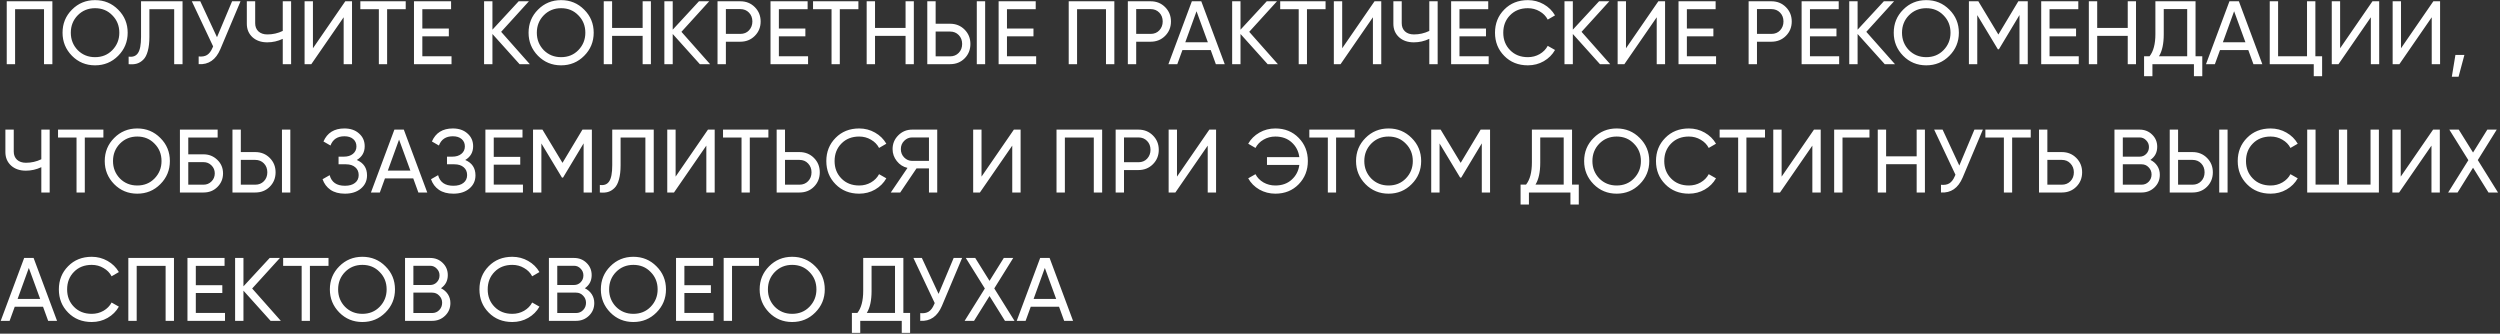 <?xml version="1.0" encoding="UTF-8"?> <svg xmlns="http://www.w3.org/2000/svg" width="974" height="130" viewBox="0 0 974 130" fill="none"><rect x="0" y="0" width="974" height="130" fill="#333333" stroke="none"/> <path d="M2.625 0.5H20.405V25H17.15V3.58H5.88V25H2.625V0.5ZM24.367 12.75C24.367 9.203 25.592 6.205 28.042 3.755C30.492 1.282 33.49 0.045 37.037 0.045C40.584 0.045 43.582 1.282 46.032 3.755C48.505 6.205 49.742 9.203 49.742 12.75C49.742 16.273 48.505 19.272 46.032 21.745C43.582 24.218 40.584 25.455 37.037 25.455C33.49 25.455 30.492 24.218 28.042 21.745C25.592 19.248 24.367 16.25 24.367 12.75ZM46.487 12.75C46.487 10.043 45.577 7.78 43.757 5.96C41.984 4.117 39.744 3.195 37.037 3.195C34.354 3.195 32.102 4.117 30.282 5.96C28.485 7.803 27.587 10.067 27.587 12.75C27.587 15.41 28.485 17.673 30.282 19.54C32.102 21.36 34.354 22.27 37.037 22.27C39.744 22.27 41.984 21.36 43.757 19.54C45.577 17.673 46.487 15.41 46.487 12.75ZM50.119 25V22.06C51.776 22.293 52.989 21.827 53.759 20.66C54.552 19.493 54.949 17.405 54.949 14.395V0.5H71.119V25H67.864V3.58H58.204V14.395C58.204 16.565 57.994 18.397 57.574 19.89C57.177 21.383 56.594 22.503 55.824 23.25C55.077 23.997 54.237 24.51 53.304 24.79C52.394 25.047 51.332 25.117 50.119 25ZM84.54 14.5L90.42 0.5H93.71L85.835 19.19C84.085 23.297 81.273 25.233 77.4 25V21.99C78.73 22.13 79.815 21.943 80.655 21.43C81.518 20.893 82.23 19.96 82.79 18.63L83.035 18.07L74.74 0.5H78.03L84.54 14.5ZM110.163 12.05V0.5H113.418V25H110.163V15.13C108.249 16.04 106.243 16.495 104.143 16.495C101.763 16.495 99.838 15.83 98.368 14.5C96.897 13.147 96.162 11.397 96.162 9.25V0.5H99.418V9.04C99.418 10.37 99.838 11.432 100.678 12.225C101.541 13.018 102.708 13.415 104.178 13.415C106.278 13.415 108.273 12.96 110.163 12.05ZM137.145 25H133.89V6.73L121.29 25H118.665V0.5H121.92V18.805L134.52 0.5H137.145V25ZM140.391 0.5H158.066V3.58H150.821V25H147.601V3.58H140.391V0.5ZM164.542 14.15V21.92H175.917V25H161.287V0.5H175.742V3.58H164.542V11.105H174.867V14.15H164.542ZM195.247 12.4L206.412 25H202.422L191.852 13.24V25H188.597V0.5H191.852V11.56L202.072 0.5H206.062L195.247 12.4ZM205.93 12.75C205.93 9.203 207.155 6.205 209.605 3.755C212.055 1.282 215.053 0.045 218.6 0.045C222.146 0.045 225.145 1.282 227.595 3.755C230.068 6.205 231.305 9.203 231.305 12.75C231.305 16.273 230.068 19.272 227.595 21.745C225.145 24.218 222.146 25.455 218.6 25.455C215.053 25.455 212.055 24.218 209.605 21.745C207.155 19.248 205.93 16.25 205.93 12.75ZM228.05 12.75C228.05 10.043 227.14 7.78 225.32 5.96C223.546 4.117 221.306 3.195 218.6 3.195C215.916 3.195 213.665 4.117 211.845 5.96C210.048 7.803 209.15 10.067 209.15 12.75C209.15 15.41 210.048 17.673 211.845 19.54C213.665 21.36 215.916 22.27 218.6 22.27C221.306 22.27 223.546 21.36 225.32 19.54C227.14 17.673 228.05 15.41 228.05 12.75ZM250.373 10.895V0.5H253.593V25H250.373V13.975H238.473V25H235.218V0.5H238.473V10.895H250.373ZM265.486 12.4L276.651 25H272.661L262.091 13.24V25H258.836V0.5H262.091V11.56L272.311 0.5H276.301L265.486 12.4ZM279.549 0.5H288.439C290.679 0.5 292.557 1.258 294.074 2.775C295.59 4.292 296.349 6.158 296.349 8.375C296.349 10.592 295.59 12.458 294.074 13.975C292.557 15.492 290.679 16.25 288.439 16.25H282.804V25H279.549V0.5ZM282.804 13.205H288.439C289.815 13.205 290.935 12.75 291.799 11.84C292.685 10.883 293.129 9.728 293.129 8.375C293.129 6.975 292.685 5.82 291.799 4.91C290.912 4 289.792 3.545 288.439 3.545H282.804V13.205ZM303.448 14.15V21.92H314.823V25H300.193V0.5H314.648V3.58H303.448V11.105H313.773V14.15H303.448ZM316.758 0.5H334.433V3.58H327.188V25H323.968V3.58H316.758V0.5ZM352.809 10.895V0.5H356.029V25H352.809V13.975H340.909V25H337.654V0.5H340.909V10.895H352.809ZM370.162 25H361.272V0.5H364.527V9.25H370.162C372.402 9.25 374.281 10.008 375.797 11.525C377.314 13.042 378.072 14.908 378.072 17.125C378.072 19.365 377.314 21.243 375.797 22.76C374.304 24.253 372.426 25 370.162 25ZM383.812 25H380.557V0.5H383.812V25ZM364.527 12.295V21.955H370.162C371.516 21.955 372.636 21.5 373.522 20.59C374.409 19.68 374.852 18.525 374.852 17.125C374.852 15.725 374.409 14.57 373.522 13.66C372.636 12.75 371.516 12.295 370.162 12.295H364.527ZM392.316 14.15V21.92H403.691V25H389.061V0.5H403.516V3.58H392.316V11.105H402.641V14.15H392.316ZM416.37 0.5H434.15V25H430.895V3.58H419.625V25H416.37V0.5ZM439.407 0.5H448.297C450.537 0.5 452.416 1.258 453.932 2.775C455.449 4.292 456.207 6.158 456.207 8.375C456.207 10.592 455.449 12.458 453.932 13.975C452.416 15.492 450.537 16.25 448.297 16.25H442.662V25H439.407V0.5ZM442.662 13.205H448.297C449.674 13.205 450.794 12.75 451.657 11.84C452.544 10.883 452.987 9.728 452.987 8.375C452.987 6.975 452.544 5.82 451.657 4.91C450.771 4 449.651 3.545 448.297 3.545H442.662V13.205ZM477.157 25H473.692L471.697 19.505H460.672L458.677 25H455.212L464.347 0.5H468.022L477.157 25ZM466.167 4.385L461.792 16.46H470.577L466.167 4.385ZM486.697 12.4L497.862 25H493.872L483.302 13.24V25H480.047V0.5H483.302V11.56L493.522 0.5H497.512L486.697 12.4ZM498.765 0.5H516.44V3.58H509.195V25H505.975V3.58H498.765V0.5ZM538.141 25H534.886V6.73L522.286 25H519.661V0.5H522.916V18.805L535.516 0.5H538.141V25ZM556.857 12.05V0.5H560.112V25H556.857V15.13C554.944 16.04 552.937 16.495 550.837 16.495C548.457 16.495 546.532 15.83 545.062 14.5C543.592 13.147 542.857 11.397 542.857 9.25V0.5H546.112V9.04C546.112 10.37 546.532 11.432 547.372 12.225C548.235 13.018 549.402 13.415 550.872 13.415C552.972 13.415 554.967 12.96 556.857 12.05ZM568.614 14.15V21.92H579.989V25H565.359V0.5H579.814V3.58H568.614V11.105H578.939V14.15H568.614ZM595.263 25.455C591.53 25.455 588.461 24.23 586.058 21.78C583.655 19.353 582.453 16.343 582.453 12.75C582.453 9.157 583.655 6.147 586.058 3.72C588.461 1.27 591.53 0.045 595.263 0.045C597.48 0.045 599.533 0.582 601.423 1.655C603.313 2.728 604.783 4.175 605.833 5.995L602.998 7.64C602.298 6.287 601.248 5.213 599.848 4.42C598.471 3.603 596.943 3.195 595.263 3.195C592.416 3.195 590.106 4.105 588.333 5.925C586.56 7.722 585.673 9.997 585.673 12.75C585.673 15.48 586.56 17.743 588.333 19.54C590.106 21.36 592.416 22.27 595.263 22.27C596.943 22.27 598.471 21.873 599.848 21.08C601.248 20.263 602.298 19.19 602.998 17.86L605.833 19.47C604.806 21.29 603.348 22.748 601.458 23.845C599.591 24.918 597.526 25.455 595.263 25.455ZM616.17 12.4L627.335 25H623.345L612.775 13.24V25H609.52V0.5H612.775V11.56L622.995 0.5H626.985L616.17 12.4ZM648.712 25H645.457V6.73L632.857 25H630.232V0.5H633.487V18.805L646.087 0.5H648.712V25ZM657.208 14.15V21.92H668.583V25H653.953V0.5H668.408V3.58H657.208V11.105H667.533V14.15H657.208ZM681.263 0.5H690.153C692.393 0.5 694.271 1.258 695.788 2.775C697.304 4.292 698.063 6.158 698.063 8.375C698.063 10.592 697.304 12.458 695.788 13.975C694.271 15.492 692.393 16.25 690.153 16.25H684.518V25H681.263V0.5ZM684.518 13.205H690.153C691.529 13.205 692.649 12.75 693.513 11.84C694.399 10.883 694.843 9.728 694.843 8.375C694.843 6.975 694.399 5.82 693.513 4.91C692.626 4 691.506 3.545 690.153 3.545H684.518V13.205ZM705.162 14.15V21.92H716.537V25H701.907V0.5H716.362V3.58H705.162V11.105H715.487V14.15H705.162ZM727.117 12.4L738.282 25H734.292L723.722 13.24V25H720.467V0.5H723.722V11.56L733.942 0.5H737.932L727.117 12.4ZM737.8 12.75C737.8 9.203 739.025 6.205 741.475 3.755C743.925 1.282 746.923 0.045 750.47 0.045C754.016 0.045 757.015 1.282 759.465 3.755C761.938 6.205 763.175 9.203 763.175 12.75C763.175 16.273 761.938 19.272 759.465 21.745C757.015 24.218 754.016 25.455 750.47 25.455C746.923 25.455 743.925 24.218 741.475 21.745C739.025 19.248 737.8 16.25 737.8 12.75ZM759.92 12.75C759.92 10.043 759.01 7.78 757.19 5.96C755.416 4.117 753.176 3.195 750.47 3.195C747.786 3.195 745.535 4.117 743.715 5.96C741.918 7.803 741.02 10.067 741.02 12.75C741.02 15.41 741.918 17.673 743.715 19.54C745.535 21.36 747.786 22.27 750.47 22.27C753.176 22.27 755.416 21.36 757.19 19.54C759.01 17.673 759.92 15.41 759.92 12.75ZM786.338 0.5H790.013V25H786.793V5.855L778.778 19.19H778.358L770.343 5.89V25H767.088V0.5H770.763L778.568 13.45L786.338 0.5ZM798.507 14.15V21.92H809.882V25H795.252V0.5H809.707V3.58H798.507V11.105H808.832V14.15H798.507ZM828.967 10.895V0.5H832.187V25H828.967V13.975H817.067V25H813.812V0.5H817.067V10.895H828.967ZM855.385 0.5V21.92H858.01V29.69H854.755V25H838.585V29.69H835.33V21.92H837.465C838.981 20.007 839.74 17.137 839.74 13.31V0.5H855.385ZM841.14 21.92H852.13V3.545H842.995V13.38C842.995 17.067 842.376 19.913 841.14 21.92ZM881.4 25H877.935L875.94 19.505H864.915L862.92 25H859.455L868.59 0.5H872.265L881.4 25ZM870.41 4.385L866.035 16.46H874.82L870.41 4.385ZM902.07 0.5V21.92H904.695V29.69H901.44V25H884.29V0.5H887.545V21.92H898.815V0.5H902.07ZM926.935 25H923.68V6.73L911.08 25H908.455V0.5H911.71V18.805L924.31 0.5H926.935V25ZM950.656 25H947.401V6.73L934.801 25H932.176V0.5H935.431V18.805L948.031 0.5H950.656V25ZM956.631 21.395H960.131L957.856 29.9H955.231L956.631 21.395ZM16.1 62.05V50.5H19.355V75H16.1V65.13C14.187 66.04 12.18 66.495 10.08 66.495C7.7 66.495 5.775 65.83 4.305 64.5C2.835 63.147 2.1 61.397 2.1 59.25V50.5H5.355V59.04C5.355 60.37 5.775 61.432 6.615 62.225C7.478 63.018 8.645 63.415 10.115 63.415C12.215 63.415 14.21 62.96 16.1 62.05ZM22.608 50.5H40.282V53.58H33.038V75H29.817V53.58H22.608V50.5ZM40.807 62.75C40.807 59.203 42.032 56.205 44.483 53.755C46.932 51.282 49.931 50.045 53.477 50.045C57.024 50.045 60.023 51.282 62.472 53.755C64.946 56.205 66.183 59.203 66.183 62.75C66.183 66.273 64.946 69.272 62.472 71.745C60.023 74.218 57.024 75.455 53.477 75.455C49.931 75.455 46.932 74.218 44.483 71.745C42.032 69.248 40.807 66.25 40.807 62.75ZM62.928 62.75C62.928 60.043 62.017 57.78 60.197 55.96C58.424 54.117 56.184 53.195 53.477 53.195C50.794 53.195 48.542 54.117 46.722 55.96C44.926 57.803 44.028 60.067 44.028 62.75C44.028 65.41 44.926 67.673 46.722 69.54C48.542 71.36 50.794 72.27 53.477 72.27C56.184 72.27 58.424 71.36 60.197 69.54C62.017 67.673 62.928 65.41 62.928 62.75ZM73.351 60.125H79.301C81.401 60.125 83.197 60.848 84.691 62.295C86.161 63.718 86.896 65.468 86.896 67.545C86.896 69.645 86.161 71.418 84.691 72.865C83.267 74.288 81.471 75 79.301 75H70.096V50.5H84.796V53.58H73.351V60.125ZM73.351 71.955H79.301C80.514 71.955 81.541 71.535 82.381 70.695C83.244 69.855 83.676 68.805 83.676 67.545C83.676 66.308 83.244 65.27 82.381 64.43C81.541 63.59 80.514 63.17 79.301 63.17H73.351V71.955ZM99.459 75H90.569V50.5H93.824V59.25H99.459C101.699 59.25 103.578 60.008 105.094 61.525C106.611 63.042 107.369 64.908 107.369 67.125C107.369 69.365 106.611 71.243 105.094 72.76C103.601 74.253 101.723 75 99.459 75ZM113.109 75H109.854V50.5H113.109V75ZM93.824 62.295V71.955H99.459C100.813 71.955 101.933 71.5 102.819 70.59C103.706 69.68 104.149 68.525 104.149 67.125C104.149 65.725 103.706 64.57 102.819 63.66C101.933 62.75 100.813 62.295 99.459 62.295H93.824ZM139.007 62.33C141.667 63.473 142.997 65.468 142.997 68.315C142.997 70.415 142.204 72.13 140.617 73.46C139.054 74.79 136.977 75.455 134.387 75.455C132.101 75.455 130.222 74.953 128.752 73.95C127.306 72.947 126.279 71.57 125.672 69.82L128.437 68.245C129.161 70.998 131.144 72.375 134.387 72.375C136.067 72.375 137.374 72.002 138.307 71.255C139.264 70.508 139.742 69.493 139.742 68.21C139.742 66.927 139.299 65.912 138.412 65.165C137.526 64.395 136.312 64.01 134.772 64.01H131.902V61.035H133.967C135.437 61.035 136.616 60.673 137.502 59.95C138.412 59.203 138.867 58.235 138.867 57.045C138.867 55.855 138.447 54.898 137.607 54.175C136.767 53.452 135.624 53.09 134.177 53.09C131.471 53.09 129.662 54.292 128.752 56.695L126.022 55.12C127.492 51.737 130.211 50.045 134.177 50.045C136.534 50.045 138.436 50.698 139.882 52.005C141.352 53.288 142.087 54.945 142.087 56.975C142.087 59.332 141.061 61.117 139.007 62.33ZM166.463 75H162.998L161.003 69.505H149.978L147.983 75H144.518L153.653 50.5H157.328L166.463 75ZM155.473 54.385L151.098 66.46H159.883L155.473 54.385ZM181.254 62.33C183.914 63.473 185.244 65.468 185.244 68.315C185.244 70.415 184.45 72.13 182.864 73.46C181.3 74.79 179.224 75.455 176.634 75.455C174.347 75.455 172.469 74.953 170.999 73.95C169.552 72.947 168.525 71.57 167.919 69.82L170.684 68.245C171.407 70.998 173.39 72.375 176.634 72.375C178.314 72.375 179.62 72.002 180.554 71.255C181.51 70.508 181.989 69.493 181.989 68.21C181.989 66.927 181.545 65.912 180.659 65.165C179.772 64.395 178.559 64.01 177.019 64.01H174.149V61.035H176.214C177.684 61.035 178.862 60.673 179.749 59.95C180.659 59.203 181.114 58.235 181.114 57.045C181.114 55.855 180.694 54.898 179.854 54.175C179.014 53.452 177.87 53.09 176.424 53.09C173.717 53.09 171.909 54.292 170.999 56.695L168.269 55.12C169.739 51.737 172.457 50.045 176.424 50.045C178.78 50.045 180.682 50.698 182.129 52.005C183.599 53.288 184.334 54.945 184.334 56.975C184.334 59.332 183.307 61.117 181.254 62.33ZM192.364 64.15V71.92H203.739V75H189.109V50.5H203.564V53.58H192.364V61.105H202.689V64.15H192.364ZM226.919 50.5H230.594V75H227.374V55.855L219.359 69.19H218.939L210.924 55.89V75H207.669V50.5H211.344L219.149 63.45L226.919 50.5ZM233.698 75V72.06C235.355 72.293 236.568 71.827 237.338 70.66C238.131 69.493 238.528 67.405 238.528 64.395V50.5H254.698V75H251.443V53.58H241.783V64.395C241.783 66.565 241.573 68.397 241.153 69.89C240.756 71.383 240.173 72.503 239.403 73.25C238.656 73.997 237.816 74.51 236.883 74.79C235.973 75.047 234.911 75.117 233.698 75ZM278.444 75H275.189V56.73L262.589 75H259.964V50.5H263.219V68.805L275.819 50.5H278.444V75ZM281.69 50.5H299.365V53.58H292.12V75H288.9V53.58H281.69V50.5ZM305.841 59.25H311.476C313.716 59.25 315.594 60.008 317.111 61.525C318.628 63.042 319.386 64.908 319.386 67.125C319.386 69.365 318.628 71.243 317.111 72.76C315.618 74.253 313.739 75 311.476 75H302.586V50.5H305.841V59.25ZM305.841 71.955H311.476C312.829 71.955 313.949 71.5 314.836 70.59C315.723 69.68 316.166 68.525 316.166 67.125C316.166 65.772 315.723 64.628 314.836 63.695C313.973 62.762 312.853 62.295 311.476 62.295H305.841V71.955ZM334.745 75.455C331.012 75.455 327.944 74.23 325.54 71.78C323.137 69.353 321.935 66.343 321.935 62.75C321.935 59.157 323.137 56.147 325.54 53.72C327.944 51.27 331.012 50.045 334.745 50.045C336.962 50.045 339.015 50.582 340.905 51.655C342.795 52.728 344.265 54.175 345.315 55.995L342.48 57.64C341.78 56.287 340.73 55.213 339.33 54.42C337.954 53.603 336.425 53.195 334.745 53.195C331.899 53.195 329.589 54.105 327.815 55.925C326.042 57.722 325.155 59.997 325.155 62.75C325.155 65.48 326.042 67.743 327.815 69.54C329.589 71.36 331.899 72.27 334.745 72.27C336.425 72.27 337.954 71.873 339.33 71.08C340.73 70.263 341.78 69.19 342.48 67.86L345.315 69.47C344.289 71.29 342.83 72.748 340.94 73.845C339.074 74.918 337.009 75.455 334.745 75.455ZM355.345 50.5H365.145V75H361.925V65.62H357.06L350.725 75H347.05L353.56 65.41C351.88 65.037 350.492 64.15 349.395 62.75C348.298 61.373 347.75 59.822 347.75 58.095C347.75 55.995 348.485 54.21 349.955 52.74C351.448 51.247 353.245 50.5 355.345 50.5ZM355.345 62.68H361.925V53.545H355.345C354.178 53.545 353.152 53.988 352.265 54.875C351.402 55.738 350.97 56.812 350.97 58.095C350.97 59.378 351.402 60.463 352.265 61.35C353.152 62.237 354.178 62.68 355.345 62.68ZM397.628 75H394.373V56.73L381.773 75H379.148V50.5H382.403V68.805L395.003 50.5H397.628V75ZM411.619 50.5H429.399V75H426.144V53.58H414.874V75H411.619V50.5ZM434.656 50.5H443.546C445.786 50.5 447.665 51.258 449.181 52.775C450.698 54.292 451.456 56.158 451.456 58.375C451.456 60.592 450.698 62.458 449.181 63.975C447.665 65.492 445.786 66.25 443.546 66.25H437.911V75H434.656V50.5ZM437.911 63.205H443.546C444.923 63.205 446.043 62.75 446.906 61.84C447.793 60.883 448.236 59.728 448.236 58.375C448.236 56.975 447.793 55.82 446.906 54.91C446.02 54 444.9 53.545 443.546 53.545H437.911V63.205ZM473.781 75H470.526V56.73L457.926 75H455.301V50.5H458.556V68.805L471.156 50.5H473.781V75ZM496.871 50.045C500.558 50.045 503.591 51.27 505.971 53.72C508.351 56.147 509.541 59.157 509.541 62.75C509.541 66.32 508.351 69.33 505.971 71.78C503.591 74.23 500.558 75.455 496.871 75.455C494.631 75.455 492.555 74.918 490.641 73.845C488.751 72.748 487.305 71.29 486.301 69.47L489.136 67.86C489.813 69.19 490.851 70.263 492.251 71.08C493.651 71.873 495.191 72.27 496.871 72.27C499.438 72.27 501.55 71.523 503.206 70.03C504.91 68.513 505.913 66.588 506.216 64.255H493.616V61.21H506.216C505.913 58.877 504.91 56.952 503.206 55.435C501.55 53.942 499.438 53.195 496.871 53.195C495.191 53.195 493.651 53.603 492.251 54.42C490.875 55.213 489.836 56.287 489.136 57.64L486.301 55.995C487.305 54.198 488.763 52.752 490.676 51.655C492.543 50.582 494.608 50.045 496.871 50.045ZM510.112 50.5H527.787V53.58H520.542V75H517.322V53.58H510.112V50.5ZM528.312 62.75C528.312 59.203 529.537 56.205 531.987 53.755C534.437 51.282 537.436 50.045 540.982 50.045C544.529 50.045 547.527 51.282 549.977 53.755C552.451 56.205 553.687 59.203 553.687 62.75C553.687 66.273 552.451 69.272 549.977 71.745C547.527 74.218 544.529 75.455 540.982 75.455C537.436 75.455 534.437 74.218 531.987 71.745C529.537 69.248 528.312 66.25 528.312 62.75ZM550.432 62.75C550.432 60.043 549.522 57.78 547.702 55.96C545.929 54.117 543.689 53.195 540.982 53.195C538.299 53.195 536.047 54.117 534.227 55.96C532.431 57.803 531.532 60.067 531.532 62.75C531.532 65.41 532.431 67.673 534.227 69.54C536.047 71.36 538.299 72.27 540.982 72.27C543.689 72.27 545.929 71.36 547.702 69.54C549.522 67.673 550.432 65.41 550.432 62.75ZM576.851 50.5H580.526V75H577.306V55.855L569.291 69.19H568.871L560.856 55.89V75H557.601V50.5H561.276L569.081 63.45L576.851 50.5ZM612.47 50.5V71.92H615.095V79.69H611.84V75H595.67V79.69H592.415V71.92H594.55C596.066 70.007 596.825 67.137 596.825 63.31V50.5H612.47ZM598.225 71.92H609.215V53.545H600.08V63.38C600.08 67.067 599.461 69.913 598.225 71.92ZM617.18 62.75C617.18 59.203 618.405 56.205 620.855 53.755C623.305 51.282 626.303 50.045 629.85 50.045C633.396 50.045 636.395 51.282 638.845 53.755C641.318 56.205 642.555 59.203 642.555 62.75C642.555 66.273 641.318 69.272 638.845 71.745C636.395 74.218 633.396 75.455 629.85 75.455C626.303 75.455 623.305 74.218 620.855 71.745C618.405 69.248 617.18 66.25 617.18 62.75ZM639.3 62.75C639.3 60.043 638.39 57.78 636.57 55.96C634.796 54.117 632.556 53.195 629.85 53.195C627.166 53.195 624.915 54.117 623.095 55.96C621.298 57.803 620.4 60.067 620.4 62.75C620.4 65.41 621.298 67.673 623.095 69.54C624.915 71.36 627.166 72.27 629.85 72.27C632.556 72.27 634.796 71.36 636.57 69.54C638.39 67.673 639.3 65.41 639.3 62.75ZM657.983 75.455C654.249 75.455 651.181 74.23 648.778 71.78C646.374 69.353 645.173 66.343 645.173 62.75C645.173 59.157 646.374 56.147 648.778 53.72C651.181 51.27 654.249 50.045 657.983 50.045C660.199 50.045 662.253 50.582 664.143 51.655C666.033 52.728 667.503 54.175 668.553 55.995L665.718 57.64C665.018 56.287 663.968 55.213 662.568 54.42C661.191 53.603 659.663 53.195 657.983 53.195C655.136 53.195 652.826 54.105 651.053 55.925C649.279 57.722 648.393 59.997 648.393 62.75C648.393 65.48 649.279 67.743 651.053 69.54C652.826 71.36 655.136 72.27 657.983 72.27C659.663 72.27 661.191 71.873 662.568 71.08C663.968 70.263 665.018 69.19 665.718 67.86L668.553 69.47C667.526 71.29 666.068 72.748 664.178 73.845C662.311 74.918 660.246 75.455 657.983 75.455ZM669.971 50.5H687.646V53.58H680.401V75H677.181V53.58H669.971V50.5ZM709.347 75H706.092V56.73L693.492 75H690.867V50.5H694.122V68.805L706.722 50.5H709.347V75ZM714.588 50.5H728.343V53.58H717.843V75H714.588V50.5ZM746.73 60.895V50.5H749.95V75H746.73V63.975H734.83V75H731.575V50.5H734.83V60.895H746.73ZM763.348 64.5L769.228 50.5H772.518L764.643 69.19C762.893 73.297 760.082 75.233 756.208 75V71.99C757.538 72.13 758.623 71.943 759.463 71.43C760.327 70.893 761.038 69.96 761.598 68.63L761.843 68.07L753.548 50.5H756.838L763.348 64.5ZM773.501 50.5H791.176V53.58H783.931V75H780.711V53.58H773.501V50.5ZM797.652 59.25H803.287C805.527 59.25 807.406 60.008 808.922 61.525C810.439 63.042 811.197 64.908 811.197 67.125C811.197 69.365 810.439 71.243 808.922 72.76C807.429 74.253 805.551 75 803.287 75H794.397V50.5H797.652V59.25ZM797.652 71.955H803.287C804.641 71.955 805.761 71.5 806.647 70.59C807.534 69.68 807.977 68.525 807.977 67.125C807.977 65.772 807.534 64.628 806.647 63.695C805.784 62.762 804.664 62.295 803.287 62.295H797.652V71.955ZM837.792 62.295C838.935 62.855 839.834 63.637 840.487 64.64C841.14 65.643 841.467 66.787 841.467 68.07C841.467 70.03 840.779 71.675 839.402 73.005C838.025 74.335 836.345 75 834.362 75H823.792V50.5H833.592C835.529 50.5 837.15 51.142 838.457 52.425C839.787 53.708 840.452 55.295 840.452 57.185C840.452 59.378 839.565 61.082 837.792 62.295ZM833.592 53.545H827.047V61.035H833.592C834.619 61.035 835.482 60.673 836.182 59.95C836.882 59.227 837.232 58.34 837.232 57.29C837.232 56.263 836.87 55.388 836.147 54.665C835.447 53.918 834.595 53.545 833.592 53.545ZM827.047 71.955H834.362C835.459 71.955 836.38 71.57 837.127 70.8C837.874 70.03 838.247 69.085 838.247 67.965C838.247 66.868 837.862 65.935 837.092 65.165C836.369 64.395 835.459 64.01 834.362 64.01H827.047V71.955ZM854.215 75H845.325V50.5H848.58V59.25H854.215C856.455 59.25 858.334 60.008 859.85 61.525C861.367 63.042 862.125 64.908 862.125 67.125C862.125 69.365 861.367 71.243 859.85 72.76C858.357 74.253 856.479 75 854.215 75ZM867.865 75H864.61V50.5H867.865V75ZM848.58 62.295V71.955H854.215C855.569 71.955 856.689 71.5 857.575 70.59C858.462 69.68 858.905 68.525 858.905 67.125C858.905 65.725 858.462 64.57 857.575 63.66C856.689 62.75 855.569 62.295 854.215 62.295H848.58ZM884.628 75.455C880.895 75.455 877.827 74.23 875.423 71.78C873.02 69.353 871.818 66.343 871.818 62.75C871.818 59.157 873.02 56.147 875.423 53.72C877.827 51.27 880.895 50.045 884.628 50.045C886.845 50.045 888.898 50.582 890.788 51.655C892.678 52.728 894.148 54.175 895.198 55.995L892.363 57.64C891.663 56.287 890.613 55.213 889.213 54.42C887.837 53.603 886.308 53.195 884.628 53.195C881.782 53.195 879.472 54.105 877.698 55.925C875.925 57.722 875.038 59.997 875.038 62.75C875.038 65.48 875.925 67.743 877.698 69.54C879.472 71.36 881.782 72.27 884.628 72.27C886.308 72.27 887.837 71.873 889.213 71.08C890.613 70.263 891.663 69.19 892.363 67.86L895.198 69.47C894.172 71.29 892.713 72.748 890.823 73.845C888.957 74.918 886.892 75.455 884.628 75.455ZM923.56 71.92V50.5H926.815V75H898.885V50.5H902.14V71.92H911.24V50.5H914.46V71.92H923.56ZM950.553 75H947.298V56.73L934.698 75H932.073V50.5H935.328V68.805L947.928 50.5H950.553V75ZM965.349 62.365L973.224 75H969.514L963.494 65.34L957.474 75H953.799L961.674 62.4L954.254 50.5H957.929L963.494 59.425L969.059 50.5H972.734L965.349 62.365ZM22.225 125H18.76L16.765 119.505H5.74L3.745 125H0.28L9.415 100.5H13.09L22.225 125ZM11.235 104.385L6.86 116.46H15.645L11.235 104.385ZM35.742 125.455C32.008 125.455 28.94 124.23 26.537 121.78C24.133 119.353 22.932 116.343 22.932 112.75C22.932 109.157 24.133 106.147 26.537 103.72C28.94 101.27 32.008 100.045 35.742 100.045C37.958 100.045 40.012 100.582 41.902 101.655C43.792 102.728 45.262 104.175 46.312 105.995L43.477 107.64C42.777 106.287 41.727 105.213 40.327 104.42C38.95 103.603 37.422 103.195 35.742 103.195C32.895 103.195 30.585 104.105 28.812 105.925C27.038 107.722 26.152 109.997 26.152 112.75C26.152 115.48 27.038 117.743 28.812 119.54C30.585 121.36 32.895 122.27 35.742 122.27C37.422 122.27 38.95 121.873 40.327 121.08C41.727 120.263 42.777 119.19 43.477 117.86L46.312 119.47C45.285 121.29 43.827 122.748 41.937 123.845C40.07 124.918 38.005 125.455 35.742 125.455ZM49.998 100.5H67.778V125H64.523V103.58H53.253V125H49.998V100.5ZM76.29 114.15V121.92H87.665V125H73.035V100.5H87.49V103.58H76.29V111.105H86.615V114.15H76.29ZM98.245 112.4L109.41 125H105.42L94.85 113.24V125H91.595V100.5H94.85V111.56L105.07 100.5H109.06L98.245 112.4ZM110.313 100.5H127.988V103.58H120.743V125H117.523V103.58H110.313V100.5ZM128.513 112.75C128.513 109.203 129.738 106.205 132.188 103.755C134.638 101.282 137.636 100.045 141.183 100.045C144.729 100.045 147.728 101.282 150.178 103.755C152.651 106.205 153.888 109.203 153.888 112.75C153.888 116.273 152.651 119.272 150.178 121.745C147.728 124.218 144.729 125.455 141.183 125.455C137.636 125.455 134.638 124.218 132.188 121.745C129.738 119.248 128.513 116.25 128.513 112.75ZM150.633 112.75C150.633 110.043 149.723 107.78 147.903 105.96C146.129 104.117 143.889 103.195 141.183 103.195C138.499 103.195 136.248 104.117 134.428 105.96C132.631 107.803 131.733 110.067 131.733 112.75C131.733 115.41 132.631 117.673 134.428 119.54C136.248 121.36 138.499 122.27 141.183 122.27C143.889 122.27 146.129 121.36 147.903 119.54C149.723 117.673 150.633 115.41 150.633 112.75ZM171.801 112.295C172.944 112.855 173.842 113.637 174.496 114.64C175.149 115.643 175.476 116.787 175.476 118.07C175.476 120.03 174.787 121.675 173.411 123.005C172.034 124.335 170.354 125 168.371 125H157.801V100.5H167.601C169.537 100.5 171.159 101.142 172.466 102.425C173.796 103.708 174.461 105.295 174.461 107.185C174.461 109.378 173.574 111.082 171.801 112.295ZM167.601 103.545H161.056V111.035H167.601C168.627 111.035 169.491 110.673 170.191 109.95C170.891 109.227 171.241 108.34 171.241 107.29C171.241 106.263 170.879 105.388 170.156 104.665C169.456 103.918 168.604 103.545 167.601 103.545ZM161.056 121.955H168.371C169.467 121.955 170.389 121.57 171.136 120.8C171.882 120.03 172.256 119.085 172.256 117.965C172.256 116.868 171.871 115.935 171.101 115.165C170.377 114.395 169.467 114.01 168.371 114.01H161.056V121.955ZM199.599 125.455C195.866 125.455 192.797 124.23 190.394 121.78C187.991 119.353 186.789 116.343 186.789 112.75C186.789 109.157 187.991 106.147 190.394 103.72C192.797 101.27 195.866 100.045 199.599 100.045C201.816 100.045 203.869 100.582 205.759 101.655C207.649 102.728 209.119 104.175 210.169 105.995L207.334 107.64C206.634 106.287 205.584 105.213 204.184 104.42C202.807 103.603 201.279 103.195 199.599 103.195C196.752 103.195 194.442 104.105 192.669 105.925C190.896 107.722 190.009 109.997 190.009 112.75C190.009 115.48 190.896 117.743 192.669 119.54C194.442 121.36 196.752 122.27 199.599 122.27C201.279 122.27 202.807 121.873 204.184 121.08C205.584 120.263 206.634 119.19 207.334 117.86L210.169 119.47C209.142 121.29 207.684 122.748 205.794 123.845C203.927 124.918 201.862 125.455 199.599 125.455ZM227.855 112.295C228.999 112.855 229.897 113.637 230.55 114.64C231.204 115.643 231.53 116.787 231.53 118.07C231.53 120.03 230.842 121.675 229.465 123.005C228.089 124.335 226.409 125 224.425 125H213.855V100.5H223.655C225.592 100.5 227.214 101.142 228.52 102.425C229.85 103.708 230.515 105.295 230.515 107.185C230.515 109.378 229.629 111.082 227.855 112.295ZM223.655 103.545H217.11V111.035H223.655C224.682 111.035 225.545 110.673 226.245 109.95C226.945 109.227 227.295 108.34 227.295 107.29C227.295 106.263 226.934 105.388 226.21 104.665C225.51 103.918 224.659 103.545 223.655 103.545ZM217.11 121.955H224.425C225.522 121.955 226.444 121.57 227.19 120.8C227.937 120.03 228.31 119.085 228.31 117.965C228.31 116.868 227.925 115.935 227.155 115.165C226.432 114.395 225.522 114.01 224.425 114.01H217.11V121.955ZM234.094 112.75C234.094 109.203 235.319 106.205 237.769 103.755C240.219 101.282 243.217 100.045 246.764 100.045C250.31 100.045 253.309 101.282 255.759 103.755C258.232 106.205 259.469 109.203 259.469 112.75C259.469 116.273 258.232 119.272 255.759 121.745C253.309 124.218 250.31 125.455 246.764 125.455C243.217 125.455 240.219 124.218 237.769 121.745C235.319 119.248 234.094 116.25 234.094 112.75ZM256.214 112.75C256.214 110.043 255.304 107.78 253.484 105.96C251.71 104.117 249.47 103.195 246.764 103.195C244.08 103.195 241.829 104.117 240.009 105.96C238.212 107.803 237.314 110.067 237.314 112.75C237.314 115.41 238.212 117.673 240.009 119.54C241.829 121.36 244.08 122.27 246.764 122.27C249.47 122.27 251.71 121.36 253.484 119.54C255.304 117.673 256.214 115.41 256.214 112.75ZM266.637 114.15V121.92H278.012V125H263.382V100.5H277.837V103.58H266.637V111.105H276.962V114.15H266.637ZM281.941 100.5H295.696V103.58H285.196V125H281.941V100.5ZM295.959 112.75C295.959 109.203 297.184 106.205 299.634 103.755C302.084 101.282 305.082 100.045 308.629 100.045C312.176 100.045 315.174 101.282 317.624 103.755C320.097 106.205 321.334 109.203 321.334 112.75C321.334 116.273 320.097 119.272 317.624 121.745C315.174 124.218 312.176 125.455 308.629 125.455C305.082 125.455 302.084 124.218 299.634 121.745C297.184 119.248 295.959 116.25 295.959 112.75ZM318.079 112.75C318.079 110.043 317.169 107.78 315.349 105.96C313.576 104.117 311.336 103.195 308.629 103.195C305.946 103.195 303.694 104.117 301.874 105.96C300.077 107.803 299.179 110.067 299.179 112.75C299.179 115.41 300.077 117.673 301.874 119.54C303.694 121.36 305.946 122.27 308.629 122.27C311.336 122.27 313.576 121.36 315.349 119.54C317.169 117.673 318.079 115.41 318.079 112.75ZM351.952 100.5V121.92H354.577V129.69H351.322V125H335.152V129.69H331.897V121.92H334.032C335.549 120.007 336.307 117.137 336.307 113.31V100.5H351.952ZM337.707 121.92H348.697V103.545H339.562V113.38C339.562 117.067 338.944 119.913 337.707 121.92ZM365.668 114.5L371.548 100.5H374.838L366.963 119.19C365.213 123.297 362.401 125.233 358.528 125V121.99C359.858 122.13 360.943 121.943 361.783 121.43C362.646 120.893 363.358 119.96 363.918 118.63L364.163 118.07L355.868 100.5H359.158L365.668 114.5ZM387.37 112.365L395.245 125H391.535L385.515 115.34L379.495 125H375.82L383.695 112.4L376.275 100.5H379.95L385.515 109.425L391.08 100.5H394.755L387.37 112.365ZM418.06 125H414.595L412.6 119.505H401.575L399.58 125H396.115L405.25 100.5H408.925L418.06 125ZM407.07 104.385L402.695 116.46H411.48L407.07 104.385Z" fill="white"></path> </svg> 